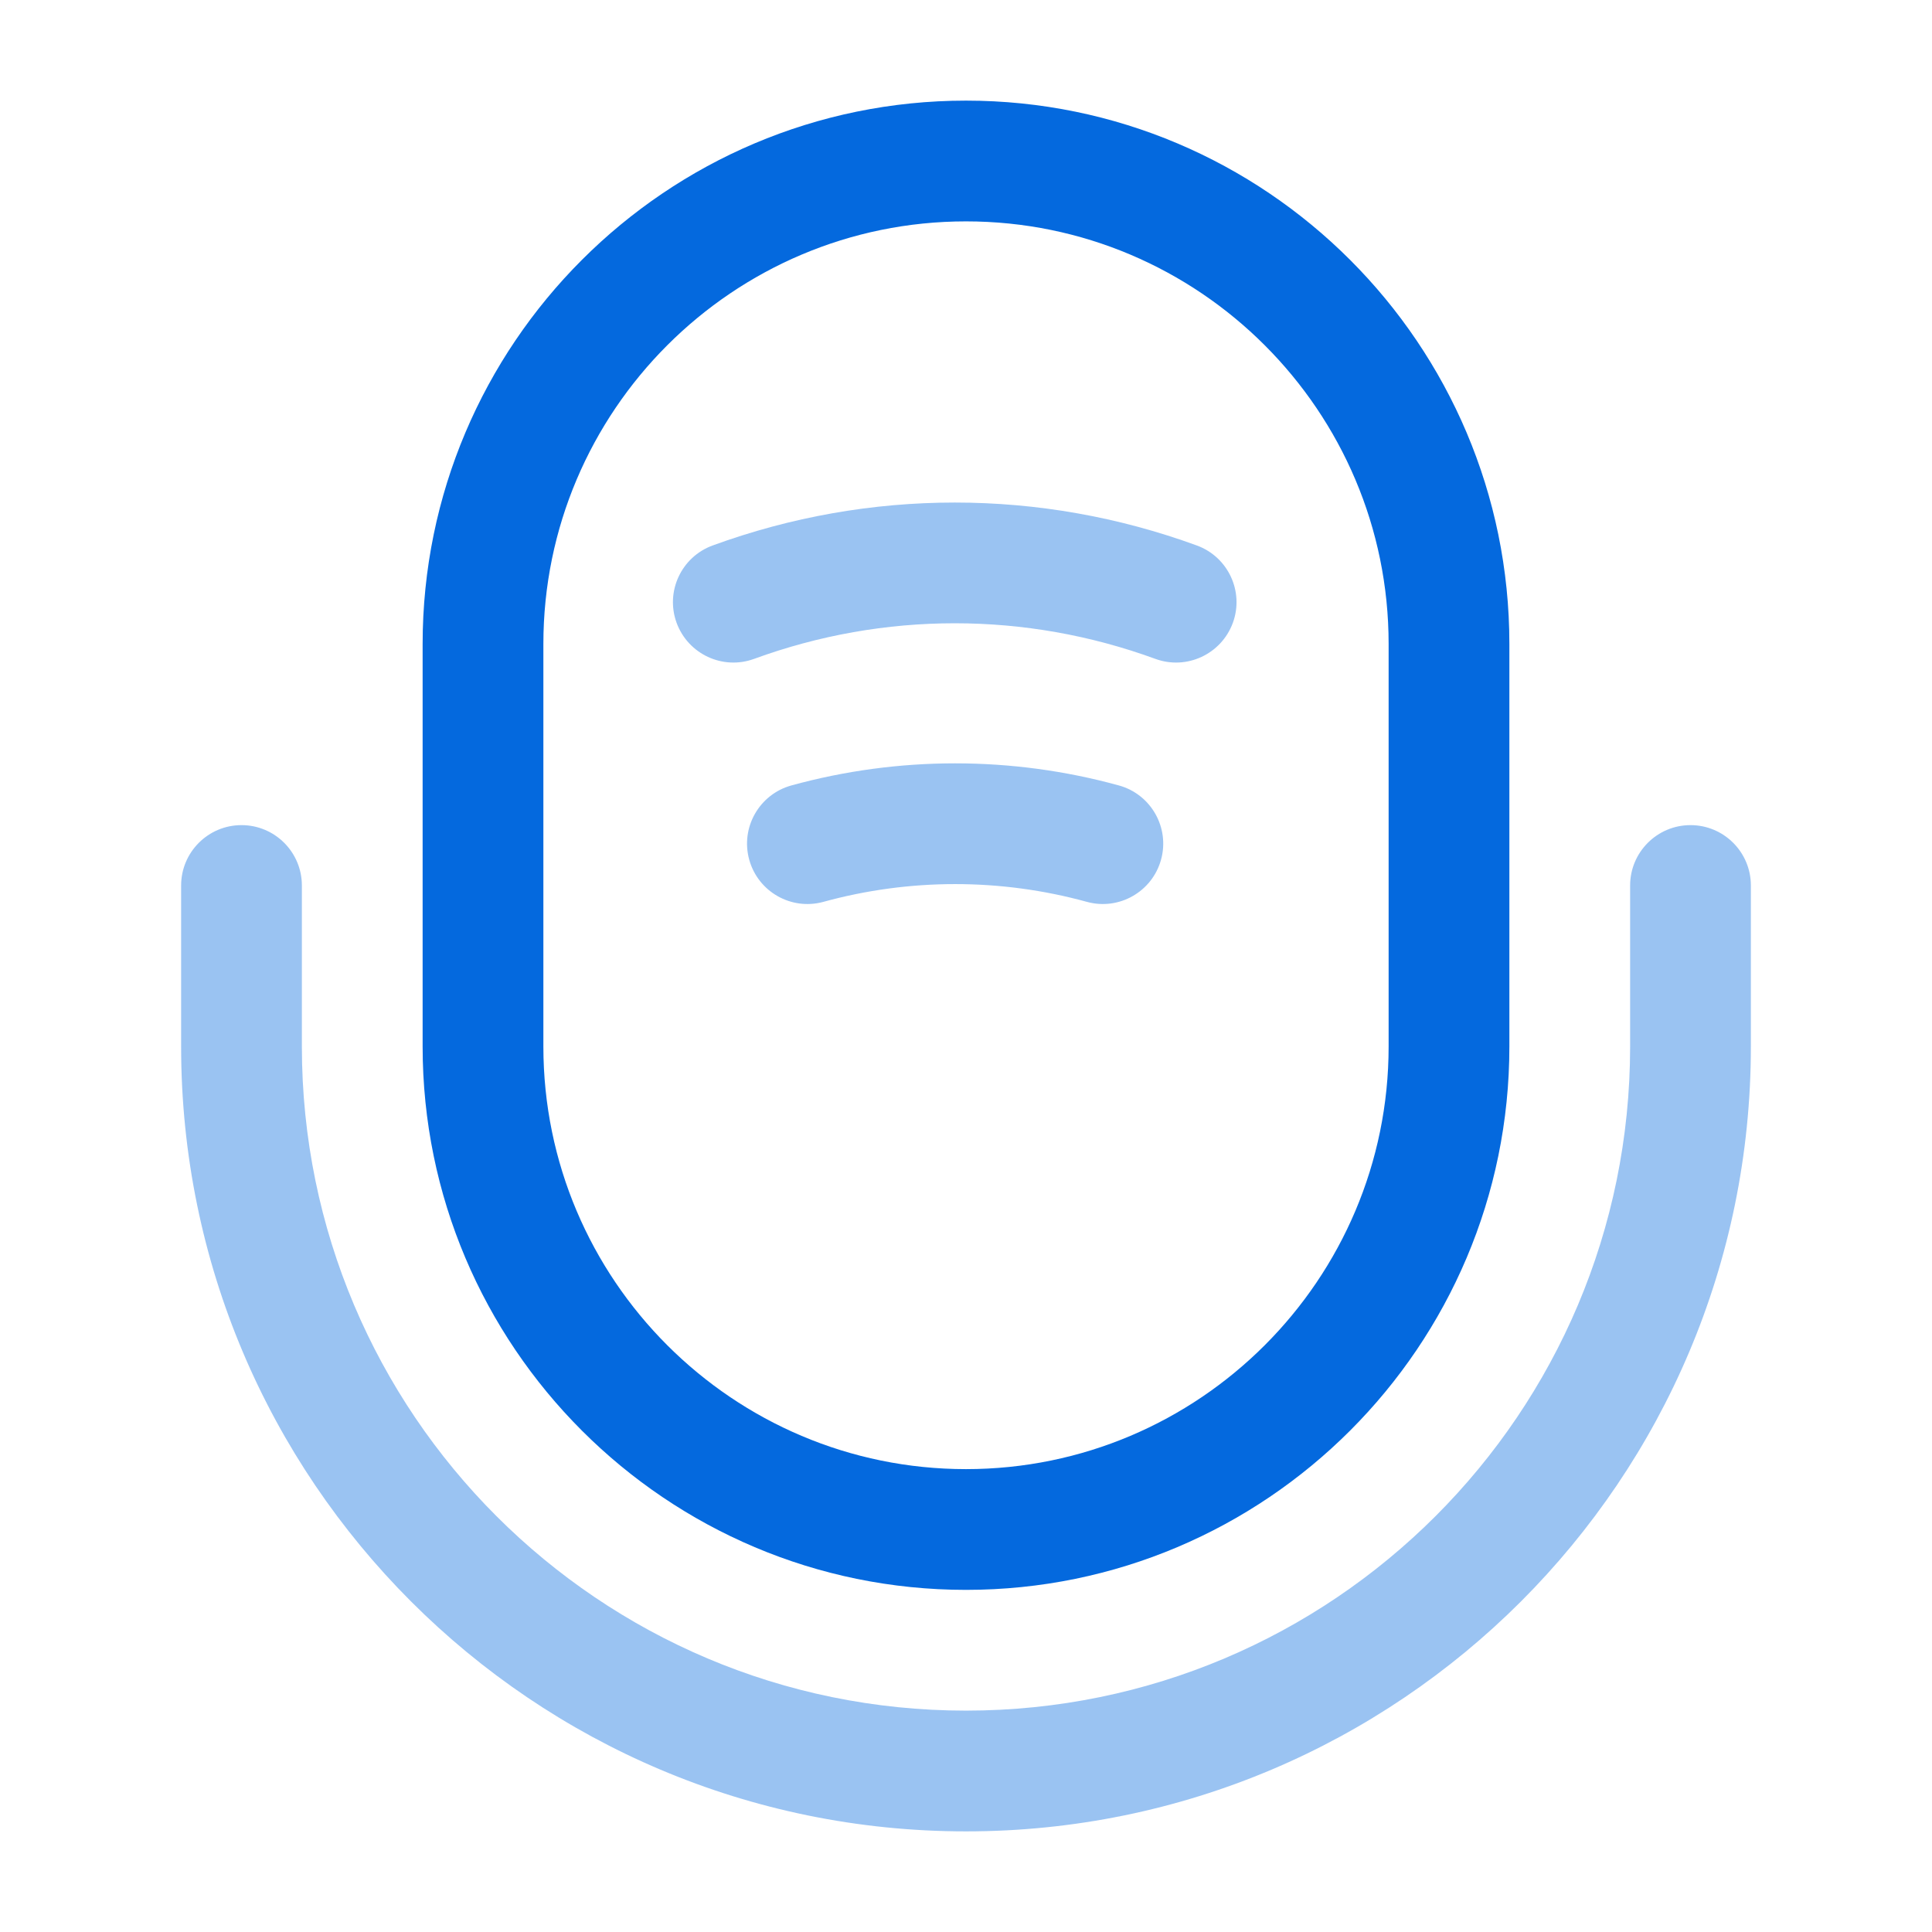 <svg width="24" height="24" viewBox="0 0 24 24" fill="none" xmlns="http://www.w3.org/2000/svg">
<path fill-rule="evenodd" clip-rule="evenodd" d="M5.25 8C5.25 4.276 8.276 1.25 12 1.25C15.724 1.25 18.75 4.276 18.75 8V13C18.75 16.724 15.724 19.75 12 19.75C8.276 19.75 5.25 16.724 5.25 13V8ZM12 2.75C9.104 2.75 6.75 5.104 6.75 8V13C6.75 15.896 9.104 18.25 12 18.25C14.896 18.25 17.25 15.896 17.25 13V8C17.25 5.104 14.896 2.75 12 2.75Z" fill="#0469DE"/>
<path opacity="0.4" fill-rule="evenodd" clip-rule="evenodd" d="M3 10.25C3.414 10.25 3.75 10.586 3.75 11V13C3.75 17.556 7.444 21.25 12 21.25C16.556 21.25 20.25 17.556 20.25 13V11C20.25 10.586 20.586 10.25 21 10.25C21.414 10.25 21.75 10.586 21.75 11V13C21.75 18.384 17.384 22.75 12 22.75C6.616 22.75 2.25 18.384 2.25 13V11C2.25 10.586 2.586 10.25 3 10.25Z" fill="#0469DE"/>
<path opacity="0.4" fill-rule="evenodd" clip-rule="evenodd" d="M14.353 8.185C12.739 7.595 10.981 7.595 9.367 8.185C8.978 8.327 8.548 8.126 8.405 7.737C8.263 7.348 8.464 6.918 8.853 6.776C10.799 6.065 12.921 6.065 14.867 6.776C15.256 6.918 15.457 7.348 15.315 7.737C15.172 8.126 14.742 8.327 14.353 8.185Z" fill="#0469DE"/>
<path opacity="0.4" fill-rule="evenodd" clip-rule="evenodd" d="M13.501 11.203C12.431 10.909 11.299 10.909 10.229 11.203C9.829 11.313 9.417 11.078 9.307 10.679C9.197 10.28 9.432 9.867 9.831 9.757C11.161 9.391 12.569 9.391 13.899 9.757C14.298 9.867 14.533 10.28 14.423 10.679C14.313 11.078 13.9 11.313 13.501 11.203Z" fill="#0469DE"/>
</svg>
